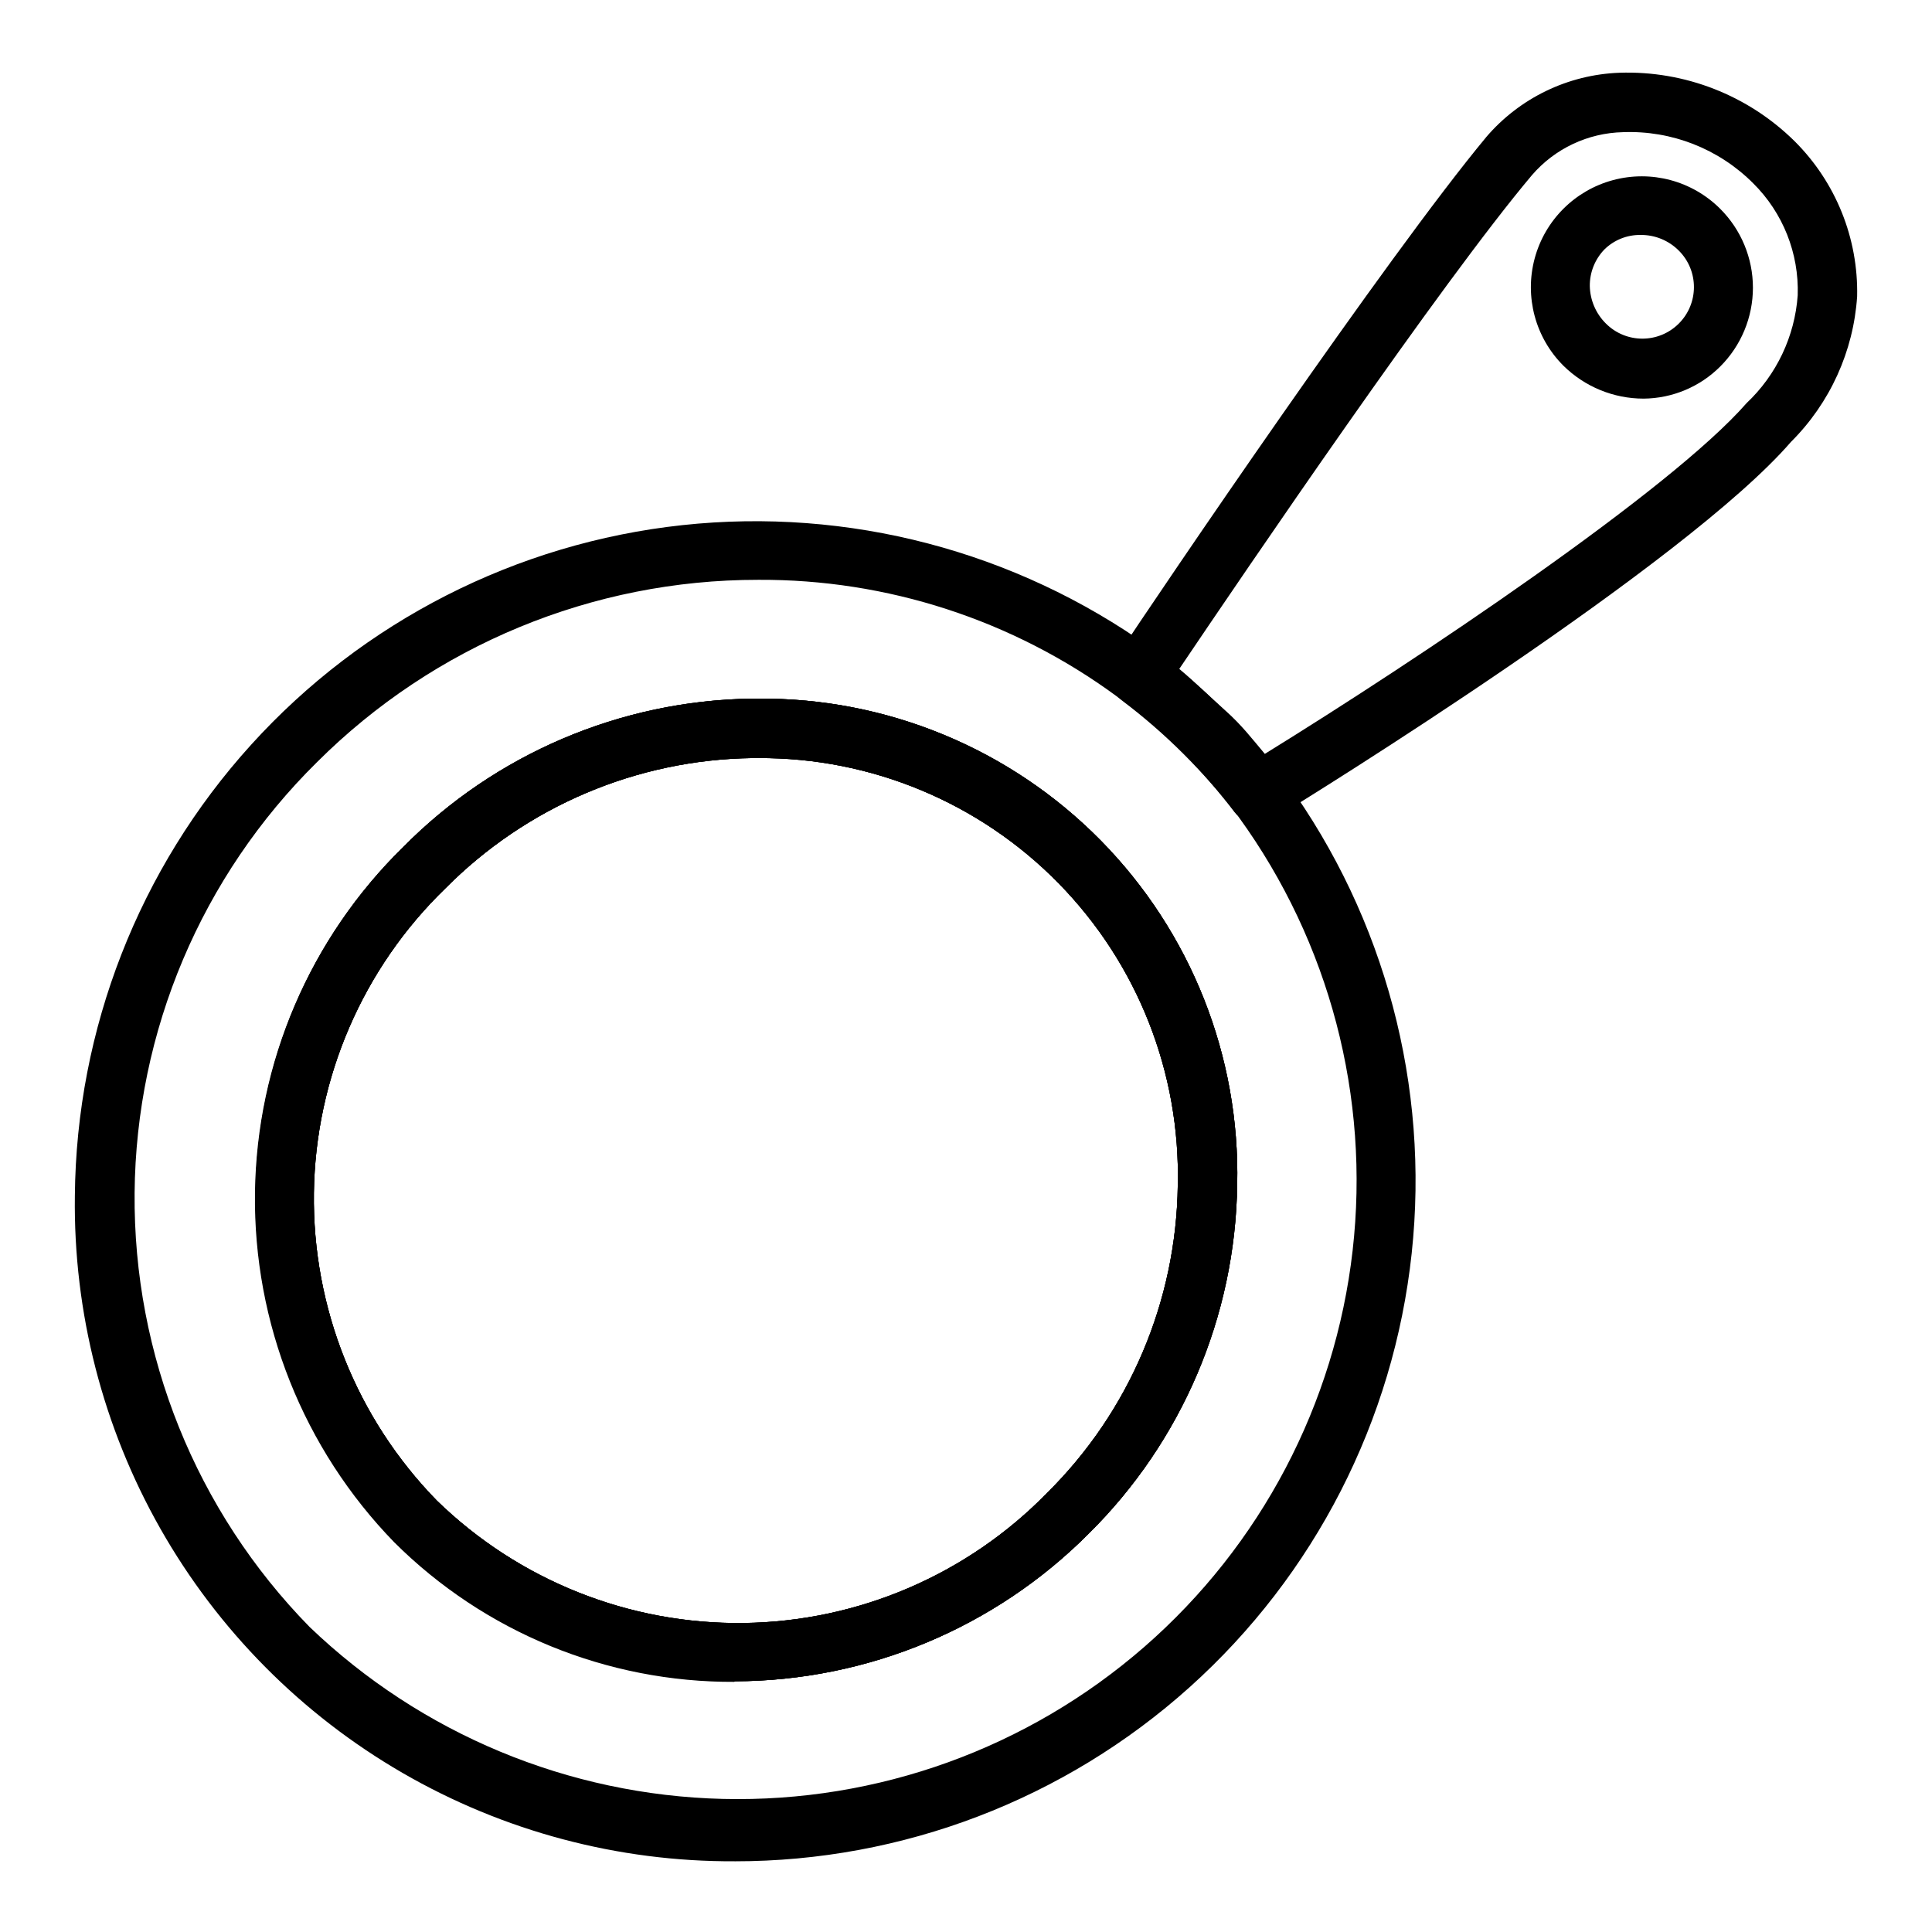 <?xml version="1.0" encoding="UTF-8"?>
<!-- Uploaded to: SVG Repo, www.svgrepo.com, Generator: SVG Repo Mixer Tools -->
<svg fill="#000000" width="800px" height="800px" version="1.1" viewBox="144 144 512 512" xmlns="http://www.w3.org/2000/svg">
 <g>
  <path d="m338.68 637.26c-30.902 0.141-61.281-7.945-88.023-23.43-26.742-15.484-48.879-37.812-64.137-64.684-15.254-26.871-23.082-57.32-22.68-88.219 0.383-44.215 16.988-86.75 46.672-119.52 29.684-32.773 70.371-53.5 114.33-58.242 43.965-4.738 88.137 6.836 124.12 32.523 0.75 0.469 1.461 0.996 2.129 1.574 6.227 4.676 12.117 9.777 17.633 15.273 5.312 5.398 10.309 11.102 14.957 17.082l1.34 1.73h-0.004c26.059 36.098 37.848 80.555 33.094 124.82-4.754 44.266-25.707 85.207-58.836 114.95-33.125 29.738-76.078 46.176-120.6 46.148zm6.219-339.6c-43.832-0.027-85.883 17.359-116.9 48.332-30.582 30.164-47.961 71.219-48.328 114.17-0.371 42.953 16.301 84.301 46.359 114.98 29.547 28.344 68.633 44.605 109.57 45.59 40.934 0.984 80.754-13.379 111.63-40.27 30.879-26.891 50.578-64.363 55.227-105.04 4.644-40.68-6.094-81.629-30.109-114.79-0.219-0.371-0.484-0.715-0.789-1.023-4.273-5.539-8.902-10.801-13.855-15.742-5.098-5.094-10.539-9.828-16.293-14.168l-1.496-1.18v-0.004c-27.531-20.23-60.852-31.051-95.016-30.855zm-6.297 292.05c-33.773 0.16-66.215-13.156-90.137-37-24.07-24.762-37.34-58.059-36.895-92.59 0.441-34.531 14.559-67.477 39.258-91.613 24.43-24.719 57.59-38.852 92.34-39.363h1.73c34.094-0.285 66.844 13.262 90.773 37.547 23.93 24.285 36.992 57.234 36.203 91.32-0.488 34.777-14.625 67.969-39.359 92.418-24.84 24.945-58.559 39.016-93.758 39.125zm6.297-244.82h-1.496c-30.613 0.398-59.844 12.812-81.398 34.559-21.871 21.184-34.402 50.215-34.816 80.664-0.414 30.445 11.324 59.805 32.613 81.578 21.742 21.156 50.992 32.812 81.324 32.414 30.336-0.398 59.27-12.82 80.445-34.539 21.75-21.551 34.16-50.785 34.559-81.398 0.727-29.902-10.695-58.824-31.652-80.168-20.957-21.344-49.668-33.289-79.578-33.109z"/>
  <path d="m338.75 589.56c-33.773 0.16-66.215-13.156-90.133-37-24.043-24.734-37.312-57.988-36.898-92.48 0.414-34.492 14.473-67.414 39.102-91.566 24.43-24.719 57.59-38.852 92.34-39.363h1.73c34.094-0.285 66.844 13.262 90.773 37.547 23.93 24.285 36.992 57.234 36.203 91.32-0.488 34.777-14.625 67.969-39.359 92.418-24.84 24.945-58.559 39.016-93.758 39.125zm6.141-244.66h-1.496c-30.613 0.398-59.844 12.812-81.398 34.559-21.871 21.184-34.402 50.215-34.816 80.664-0.414 30.445 11.324 59.805 32.613 81.578 21.742 21.156 50.992 32.812 81.324 32.414 30.336-0.398 59.27-12.82 80.445-34.539 21.75-21.551 34.16-50.785 34.559-81.398 0.727-29.902-10.695-58.824-31.652-80.168-20.957-21.344-49.668-33.289-79.578-33.109z"/>
  <path d="m338.75 589.56c-33.773 0.16-66.215-13.156-90.133-37-24.043-24.734-37.312-57.988-36.898-92.48 0.414-34.492 14.473-67.414 39.102-91.566 24.43-24.719 57.59-38.852 92.34-39.363h1.73c34.094-0.285 66.844 13.262 90.773 37.547 23.93 24.285 36.992 57.234 36.203 91.32-0.488 34.777-14.625 67.969-39.359 92.418-24.84 24.945-58.559 39.016-93.758 39.125zm6.141-244.66h-1.496c-30.613 0.398-59.844 12.812-81.398 34.559-21.871 21.184-34.402 50.215-34.816 80.664-0.414 30.445 11.324 59.805 32.613 81.578 21.742 21.156 50.992 32.812 81.324 32.414 30.336-0.398 59.27-12.82 80.445-34.539 21.75-21.551 34.16-50.785 34.559-81.398 0.727-29.902-10.695-58.824-31.652-80.168-20.957-21.344-49.668-33.289-79.578-33.109z"/>
  <path d="m477.38 362.29c-2.434-0.008-4.731-1.141-6.219-3.07-4.195-5.539-8.742-10.797-13.617-15.746-5.098-5.094-10.543-9.828-16.297-14.168-3.203-2.465-4.019-6.957-1.887-10.391 12.832-19.445 72.188-106.9 98.48-138.55l-0.004-0.004c8.875-10.387 21.695-16.586 35.348-17.082 17.285-0.586 34.051 5.961 46.367 18.105 10.941 10.871 16.945 25.754 16.609 41.172-0.965 14.566-7.207 28.281-17.555 38.574-27.789 32.117-125.95 93.125-137.29 99.977v-0.004c-1.184 0.738-2.543 1.145-3.938 1.184zm-20.859-41.016c4.25 3.543 7.871 7.164 12.203 11.02 4.328 3.856 7.086 7.477 10.469 11.492 40.539-25.031 107.38-69.742 127.68-92.965 7.938-7.492 12.77-17.691 13.539-28.574 0.367-11.105-3.91-21.863-11.809-29.68-9.102-9.125-21.598-14.031-34.477-13.539-9.312 0.203-18.098 4.352-24.168 11.414-24.012 28.496-75.336 103.99-93.441 130.83z"/>
  <path d="m579.56 249.64c-7.957-0.004-15.594-3.141-21.254-8.738-7.426-7.426-10.324-18.246-7.606-28.391 2.715-10.141 10.637-18.062 20.781-20.781 10.141-2.719 20.965 0.18 28.391 7.606 5.551 5.539 8.672 13.059 8.672 20.902 0 7.84-3.121 15.359-8.672 20.898-5.394 5.391-12.688 8.441-20.312 8.504zm-0.863-43.375c-3.562-0.035-6.992 1.355-9.527 3.856-2.504 2.598-3.891 6.074-3.856 9.684 0.078 3.731 1.602 7.289 4.25 9.918 5.324 5.348 13.977 5.367 19.324 0.039 5.348-5.324 5.367-13.977 0.039-19.324-2.699-2.727-6.394-4.234-10.23-4.172z"/>
 </g>
</svg>